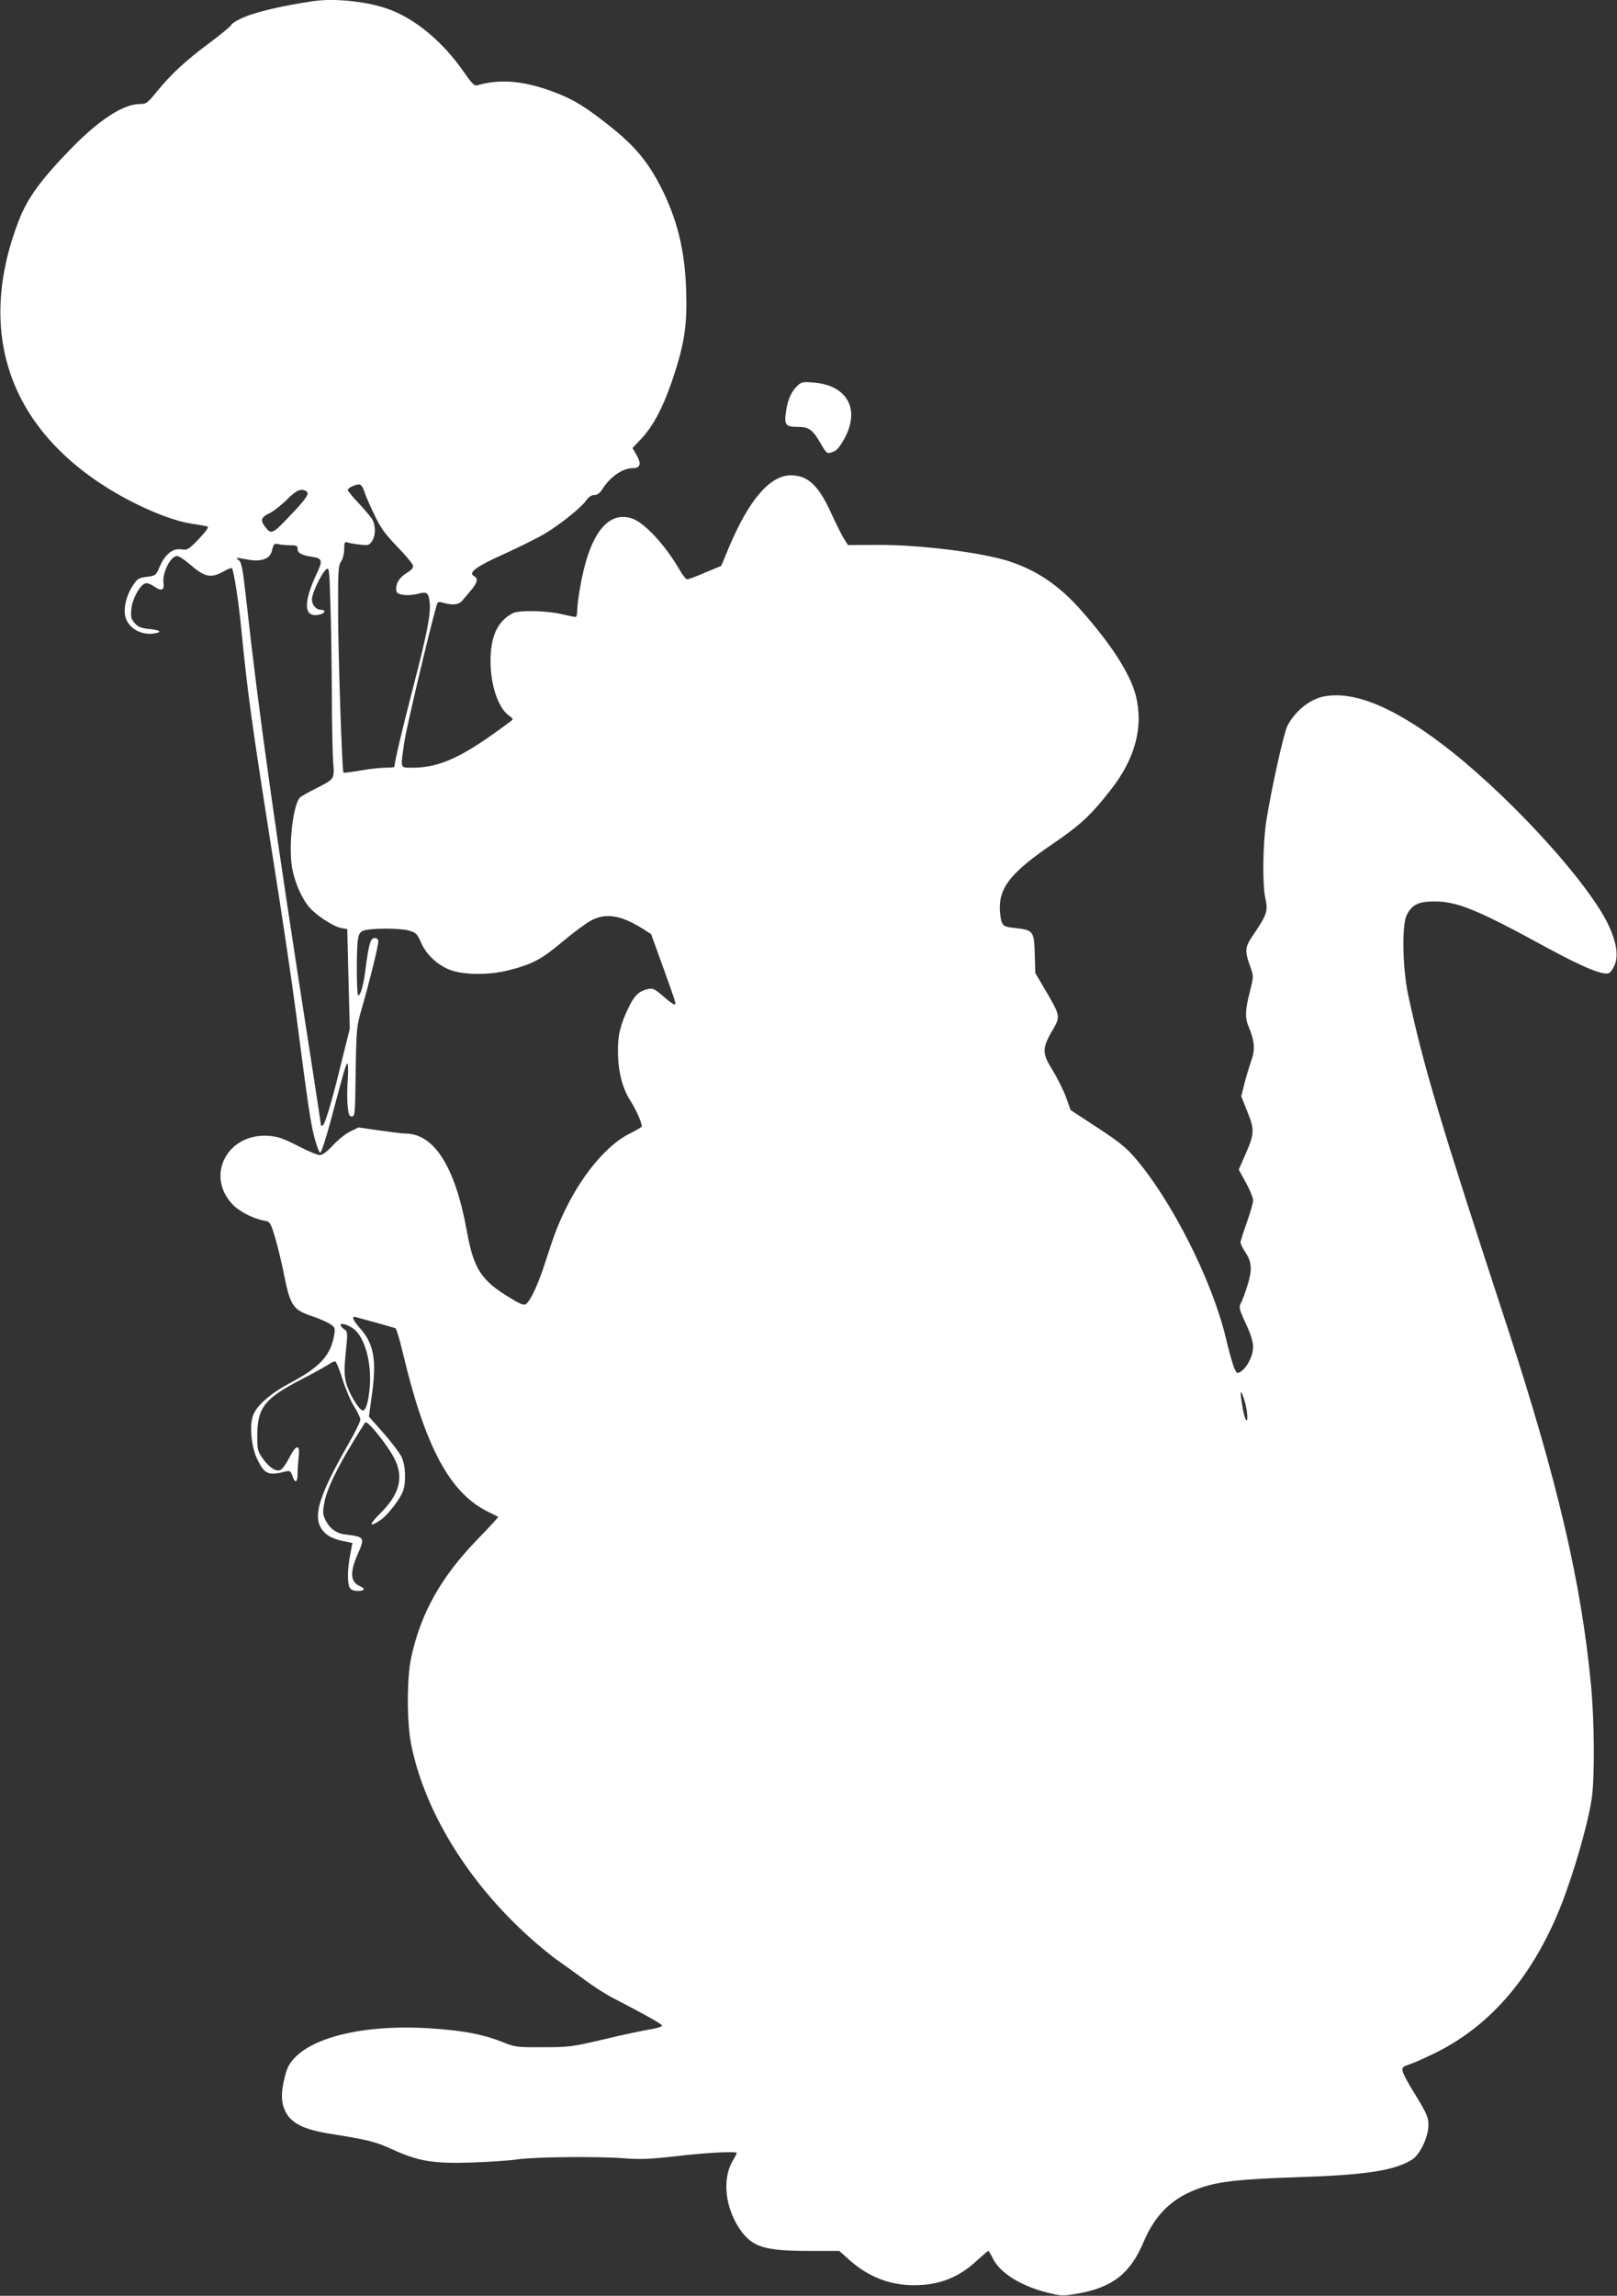 <?xml version="1.0" standalone="no"?>
<!DOCTYPE svg PUBLIC "-//W3C//DTD SVG 20010904//EN"
 "http://www.w3.org/TR/2001/REC-SVG-20010904/DTD/svg10.dtd">
<svg version="1.0" xmlns="http://www.w3.org/2000/svg"
 width="902pt" height="1280pt" viewBox="0 0 902 1280"
 preserveAspectRatio="xMidYMid meet">
<rect x="0" y="0" width="902" height="1280" fill="#333333" stroke="none"/>
<g transform="translate(0,1280) scale(0.1,-0.1)"
fill="#ffffff" stroke="none">
<path d="M1750 12794 c-185 -27 -343 -65 -411 -100 -27 -13 -49 -28 -49 -33 0
-5 -53 -49 -117 -97 -140 -104 -214 -173 -295 -271 -55 -68 -62 -73 -99 -73
-89 0 -223 -86 -376 -242 -170 -173 -250 -282 -298 -407 -239 -619 -58 -1153
508 -1500 159 -97 342 -174 457 -191 41 -6 81 -13 88 -16 8 -2 -10 -28 -48
-68 -58 -60 -64 -64 -99 -59 -48 7 -90 -27 -120 -96 -21 -49 -23 -51 -72 -57
-47 -6 -54 -11 -80 -52 -40 -63 -54 -140 -35 -185 23 -55 88 -89 154 -79 50 7
38 19 -25 25 -47 5 -63 11 -82 33 -20 24 -23 35 -18 81 6 58 50 135 80 141 9
2 31 -6 47 -18 39 -28 58 -21 52 18 -8 57 39 152 76 152 10 0 40 -20 67 -43
87 -76 121 -83 192 -43 24 14 45 21 47 18 11 -18 37 -187 51 -330 36 -367 57
-522 180 -1302 47 -294 103 -672 125 -840 68 -522 81 -611 103 -699 12 -46 27
-86 33 -88 6 -2 32 79 63 194 70 264 81 303 89 303 4 0 5 -39 2 -87 -4 -49 -4
-115 -1 -148 5 -49 9 -60 24 -60 17 0 18 18 21 250 4 247 5 252 36 359 41 142
90 340 90 366 0 13 -7 20 -20 20 -23 0 -33 -33 -50 -165 -11 -93 -28 -155 -42
-155 -9 0 -11 258 -1 313 4 29 12 41 30 48 40 15 203 15 253 1 41 -12 47 -18
69 -68 27 -62 83 -117 150 -147 72 -33 222 -36 337 -7 133 34 182 59 301 159
59 50 130 102 157 117 83 46 168 33 291 -44 l47 -30 64 -177 c80 -223 77 -215
65 -215 -6 0 -34 21 -62 46 -45 39 -56 45 -82 40 -50 -10 -75 -33 -106 -94
-49 -99 -65 -160 -64 -252 0 -111 24 -205 68 -275 32 -49 65 -123 65 -145 0
-4 -30 -22 -67 -40 -121 -59 -259 -220 -355 -415 -44 -88 -67 -149 -114 -295
-38 -121 -82 -218 -108 -239 -12 -10 -27 -6 -86 30 -165 98 -208 163 -246 376
-65 358 -182 543 -344 543 -14 0 -78 8 -142 17 l-118 17 -47 -23 c-25 -12 -69
-47 -96 -77 -34 -36 -58 -54 -74 -54 -13 0 -67 23 -121 51 -80 41 -110 52
-162 56 -233 18 -358 -225 -199 -386 37 -37 113 -76 170 -86 36 -7 37 -8 63
-93 14 -48 35 -132 46 -187 38 -195 52 -217 160 -253 36 -12 80 -31 98 -42 30
-19 32 -23 27 -58 -19 -118 -77 -182 -245 -272 -115 -61 -192 -129 -210 -186
-19 -58 -7 -175 25 -240 41 -84 62 -93 159 -68 23 5 28 2 37 -25 15 -44 29
-38 29 12 0 23 3 66 6 94 9 73 -14 71 -52 -4 -16 -31 -37 -62 -47 -67 -24 -15
-64 9 -102 63 -27 39 -30 50 -30 124 0 158 40 209 240 313 72 37 142 76 157
86 14 10 31 18 37 18 6 0 24 -44 41 -98 17 -55 46 -123 65 -153 19 -30 35 -63
35 -74 0 -11 -30 -72 -66 -135 -182 -318 -210 -431 -123 -504 17 -15 54 -30
88 -37 l57 -12 -13 -66 c-15 -81 -16 -156 -3 -182 8 -13 21 -19 45 -19 41 0
45 12 10 28 -51 23 -54 77 -9 178 40 91 37 96 -65 108 -54 6 -90 31 -115 80
-16 33 -17 44 -6 102 14 72 67 183 162 339 34 55 63 102 65 104 12 16 133
-136 168 -211 47 -102 21 -192 -85 -297 -63 -62 -63 -80 1 -37 43 29 112 119
128 165 17 51 13 140 -8 186 -10 22 -55 82 -101 134 l-82 93 17 125 c27 192
10 283 -69 370 -39 44 -47 68 -19 59 10 -3 61 -17 113 -31 52 -15 100 -28 105
-30 6 -1 25 -65 43 -141 123 -519 260 -776 471 -881 31 -15 58 -29 60 -30 2
-2 -50 -58 -115 -125 -203 -209 -316 -410 -370 -658 -25 -114 -25 -359 -1
-483 74 -372 313 -764 655 -1073 56 -51 133 -114 170 -139 37 -26 103 -74 147
-106 44 -33 107 -73 140 -91 222 -116 290 -154 288 -163 -1 -5 -35 -15 -75
-21 -40 -7 -154 -31 -253 -55 -171 -40 -188 -43 -335 -43 -148 -1 -158 1 -225
28 -107 43 -215 64 -390 76 -430 31 -771 -71 -819 -243 -24 -82 -29 -140 -17
-185 25 -89 93 -131 258 -158 220 -35 256 -44 352 -88 145 -66 228 -80 441
-73 96 3 213 11 260 18 102 14 453 17 600 5 84 -6 141 -4 288 13 162 19 332
28 332 17 0 -2 -11 -24 -26 -49 -56 -101 -38 -258 44 -377 67 -98 137 -120
385 -120 l169 0 51 -46 c108 -97 228 -145 364 -145 139 -1 250 42 351 136 33
30 62 55 65 55 3 0 15 -20 26 -43 39 -79 153 -151 302 -189 81 -20 87 -20 174
-5 192 34 292 113 366 291 66 155 165 248 322 300 101 34 223 47 527 57 383
12 545 36 645 97 41 25 85 110 92 175 5 57 -2 75 -90 217 -25 41 -49 86 -52
100 -6 24 -2 27 47 44 29 10 96 41 150 68 299 152 529 423 683 807 73 183 157
475 175 611 16 120 14 425 -5 625 -54 572 -188 1144 -468 2000 -374 1141 -466
1449 -552 1848 -31 148 -36 385 -9 443 29 60 67 79 159 78 125 0 242 -49 621
-256 210 -114 323 -160 352 -142 9 6 24 29 32 52 17 50 6 121 -35 209 -104
227 -517 685 -875 971 -306 243 -545 345 -720 308 -77 -17 -158 -83 -199 -164
-20 -40 -89 -350 -117 -527 -20 -130 -23 -356 -5 -437 15 -67 7 -89 -63 -193
-53 -76 -55 -94 -20 -189 17 -49 17 -52 -4 -135 -26 -100 -28 -145 -7 -195 34
-81 38 -129 14 -192 -11 -33 -29 -90 -38 -128 l-17 -68 34 -86 c41 -101 40
-123 -12 -241 l-36 -82 40 -73 c22 -40 40 -84 40 -99 0 -14 -16 -70 -35 -123
-19 -53 -35 -103 -35 -110 0 -8 11 -32 25 -53 38 -56 41 -98 15 -183 -12 -40
-29 -86 -37 -101 -13 -26 -12 -33 26 -116 28 -59 41 -102 41 -131 0 -48 -32
-112 -67 -136 -23 -14 -24 -14 -40 23 -8 21 -29 94 -45 163 -76 320 -303 769
-508 1006 -49 57 -93 92 -210 168 l-148 97 -26 73 c-15 40 -48 106 -73 147
-60 95 -61 122 -6 218 50 85 50 84 -36 231 l-56 95 -3 108 c-4 127 -8 131
-110 143 -56 6 -65 10 -74 33 -6 14 -11 51 -11 81 0 118 70 202 301 359 147
100 210 158 320 300 136 174 182 352 137 526 -32 120 -135 281 -303 471 -123
139 -243 221 -398 273 -149 50 -500 94 -737 93 l-167 -1 -23 37 c-13 20 -44
84 -71 142 -70 154 -130 210 -224 210 -116 0 -233 -135 -343 -395 l-46 -110
-89 -37 c-48 -21 -94 -38 -101 -38 -6 0 -24 21 -39 48 -83 144 -202 272 -273
293 -135 40 -235 -95 -285 -386 -9 -49 -16 -107 -16 -127 0 -21 -4 -38 -9 -38
-6 0 -40 7 -78 16 -86 20 -239 23 -273 5 -85 -45 -123 -127 -124 -266 0 -132
42 -260 101 -303 28 -21 28 -21 8 -36 -260 -195 -389 -256 -542 -256 -74 0
-70 -11 -47 146 12 82 139 618 180 761 5 18 10 20 37 12 53 -15 87 -11 107 14
10 12 33 38 49 58 35 41 39 64 15 77 -34 19 11 53 167 123 84 38 189 90 232
116 89 54 205 148 230 187 11 16 27 26 42 26 16 0 30 10 42 28 45 73 115 122
173 122 42 0 49 24 21 73 l-23 39 40 42 c83 85 143 206 206 410 48 157 60 258
53 441 -8 213 -50 382 -137 555 -74 146 -146 234 -287 346 -127 101 -198 146
-290 182 -178 71 -317 85 -449 47 -18 -6 -30 7 -79 77 -111 159 -255 282 -399
340 -114 47 -310 70 -436 52z m281 -2731 c6 -21 31 -79 56 -130 35 -75 59
-108 127 -179 47 -48 87 -96 89 -106 4 -12 -5 -24 -29 -39 -43 -26 -64 -56
-64 -91 0 -23 5 -28 37 -34 21 -4 57 -2 82 5 53 14 62 8 68 -51 7 -61 -17
-181 -97 -488 -58 -224 -100 -402 -100 -425 0 -3 -22 -5 -48 -5 -27 0 -90 -7
-141 -16 -51 -9 -94 -14 -95 -12 -8 8 -30 670 -30 898 -1 227 1 258 17 280 10
14 17 43 17 68 0 36 3 43 16 38 9 -3 40 -9 69 -12 50 -6 54 -5 71 20 21 33 20
90 -2 124 -9 14 -43 54 -75 88 -33 35 -59 67 -59 72 0 11 39 30 62 31 10 1 21
-12 29 -36z m-322 -2 c19 -12 1 -40 -92 -137 -93 -99 -103 -104 -133 -68 -34
42 -30 59 20 83 24 12 67 46 97 76 53 53 79 64 108 46z m-91 -301 c35 0 42 -3
42 -20 0 -23 21 -35 73 -43 67 -10 70 -19 30 -103 -75 -164 -67 -242 23 -220
29 8 32 26 5 26 -28 0 -51 27 -51 59 0 32 51 140 78 165 18 16 19 10 25 -186
4 -112 7 -336 8 -498 0 -162 4 -335 7 -383 8 -103 10 -99 -94 -152 -38 -19
-77 -41 -88 -49 -40 -32 -68 -265 -47 -393 14 -80 53 -171 97 -222 37 -44 134
-107 177 -115 l34 -6 7 -278 7 -278 -47 -189 c-52 -214 -90 -341 -104 -350 -6
-3 -10 -2 -10 4 0 5 -25 169 -55 363 -198 1266 -292 1935 -360 2551 -20 181
-27 221 -42 233 -22 16 -20 17 50 4 72 -14 123 4 133 47 10 41 14 45 38 39 11
-3 40 -6 64 -6z m364 -4377 c60 -57 94 -201 79 -334 -10 -89 -26 -126 -46
-109 -29 24 -75 108 -86 157 -9 40 -9 78 0 165 11 109 11 114 -9 127 -11 7
-20 18 -20 23 0 17 53 -2 82 -29z m4973 -450 c10 -79 -9 -64 -23 17 -7 39 -12
76 -11 83 1 25 27 -50 34 -100z"/>
<path d="M4445 10646 c-32 -32 -51 -75 -60 -138 -12 -77 -3 -88 64 -88 65 0
85 -15 135 -103 23 -40 31 -47 49 -41 32 9 43 20 72 69 97 167 26 306 -165
322 -64 5 -70 4 -95 -21z"/>
</g>
</svg>
